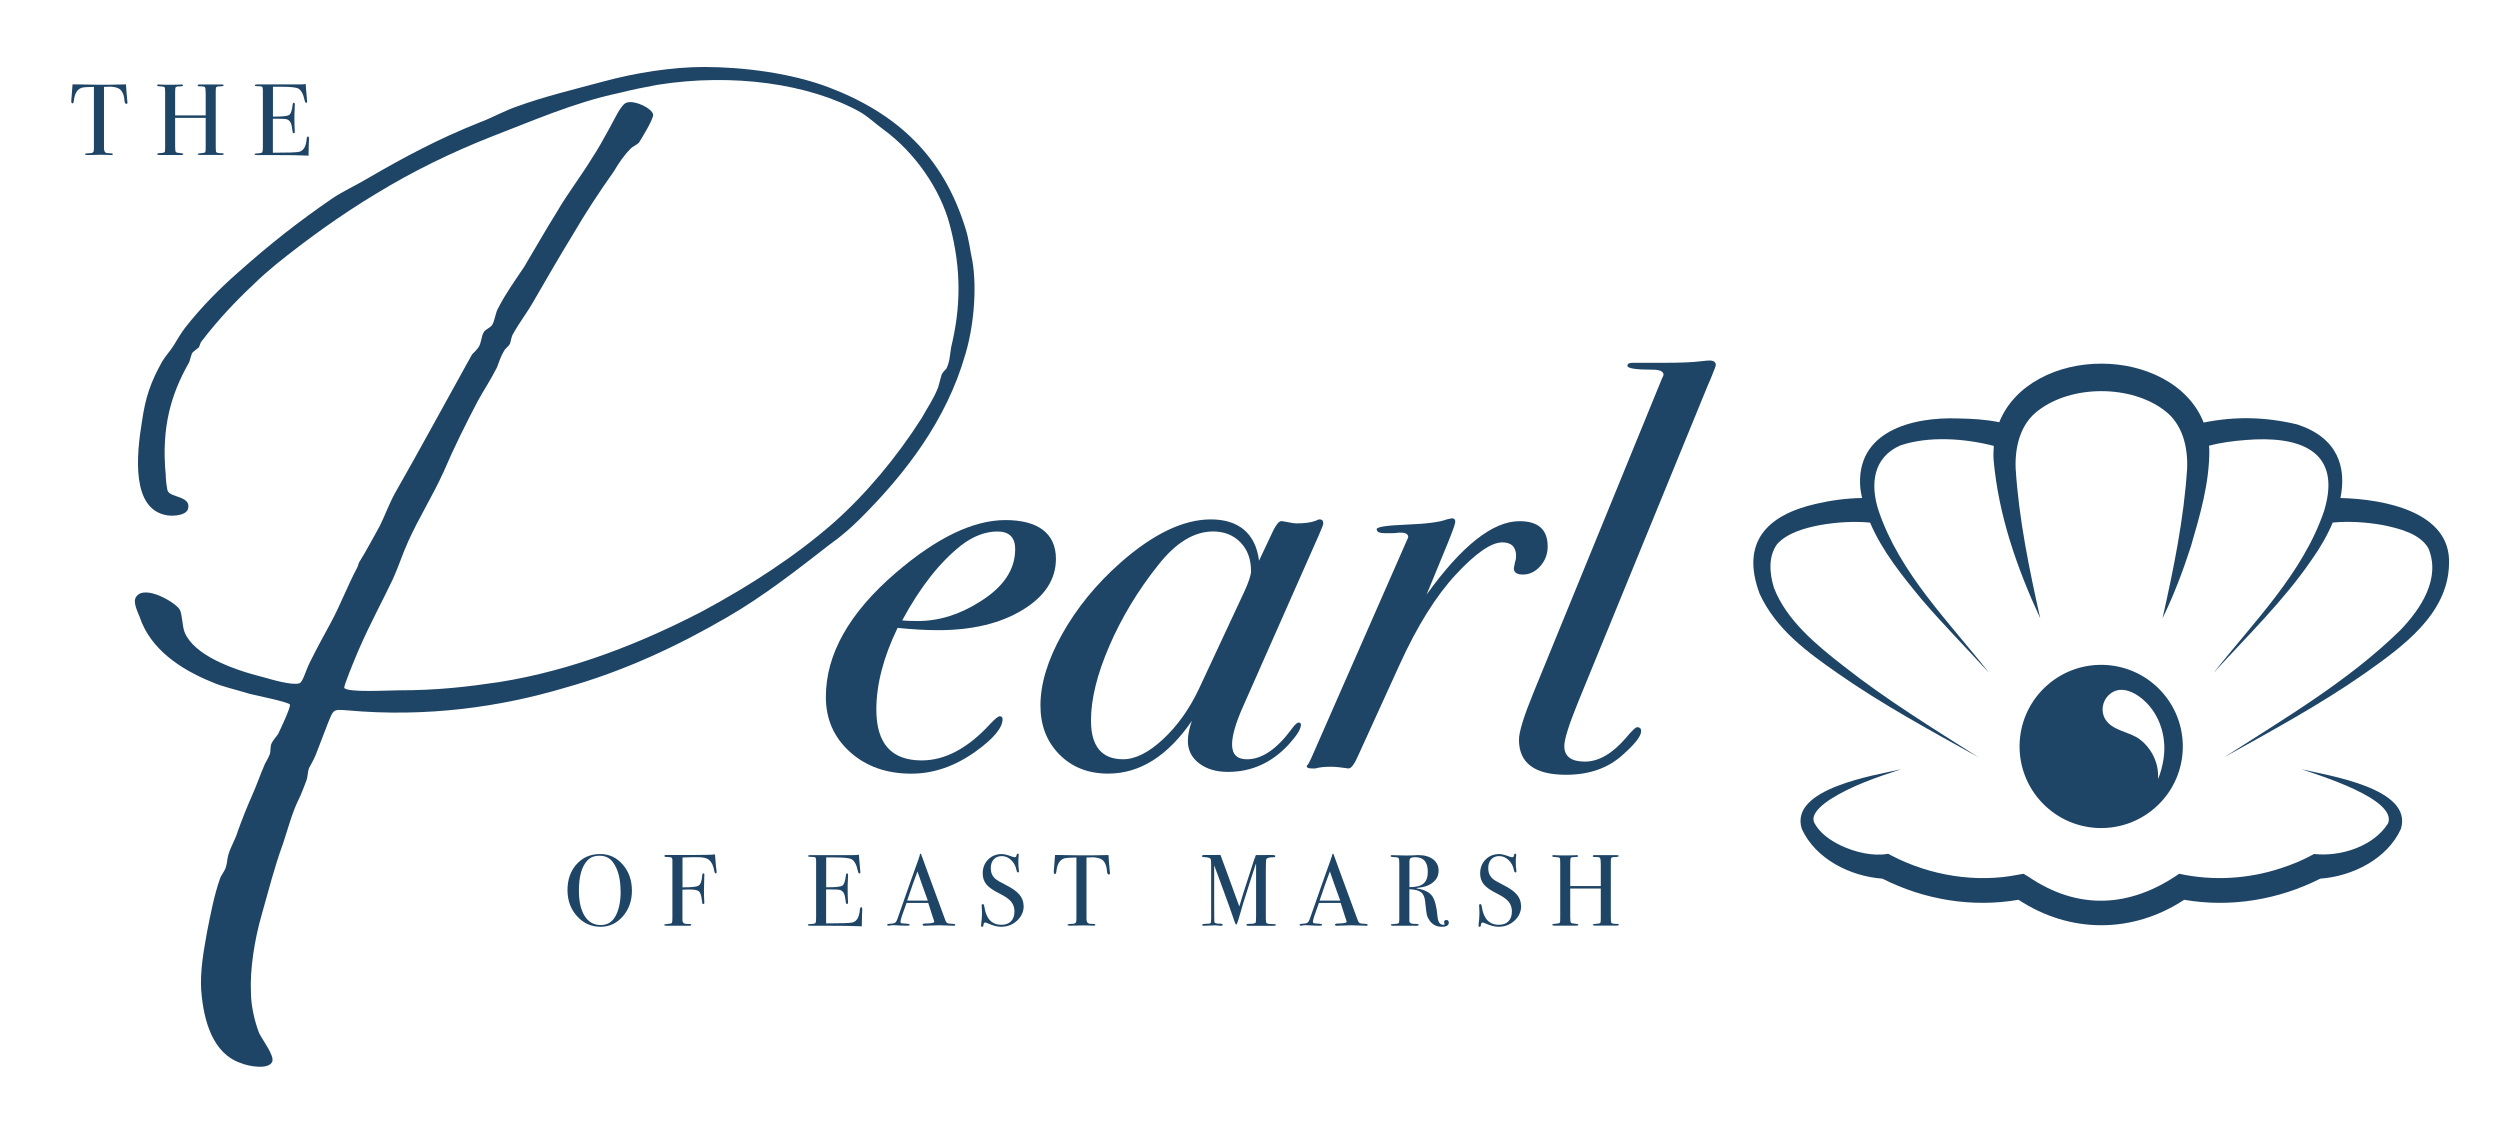 <?xml version="1.0" encoding="UTF-8"?><svg id="Layer_1" xmlns="http://www.w3.org/2000/svg" viewBox="0 0 700.33 315.25"><defs><style>.cls-1{fill:#1e4466;}</style></defs><g><path class="cls-1" d="m604.52,225.53c9.07-8.78,9.3-23.26.51-32.33-8.79-9.07-23.26-9.3-32.33-.52-9.07,8.78-9.3,23.26-.51,32.33,8.78,9.07,23.26,9.3,32.33.51Zm.03-7.71c.15-4.13-1.79-8.11-5.04-10.64-2.9-2.26-7.74-2.38-9.76-5.72-1.29-2.13-.87-4.95.93-6.71,3.43-3.36,8.23-.45,10.89,2.4,3.84,4.1,5.36,9.99,4.5,15.49-.29,1.84-.77,3.81-1.55,5.64,0,0,.02-.17.03-.47Z"/><g><path class="cls-1" d="m655.63,139.54c1.75-8.67-.7-16.89-12.09-20.64-8.95-2.13-17.35-2.32-26.23-.53-4.3-10.93-16.7-16.53-28.66-16.5-12.27-.01-24.32,5.73-28.6,16.41-3.96-.81-7.71-.98-11.56-1.06-12.84-.46-28.85,3.6-27.34,19.68.12.88.29,1.75.48,2.61-4.5.07-8.8.67-13.13,1.68-13.64,3.17-20.91,10.81-15.58,25.13,4.56,9.94,13.31,16.32,21.88,22.29,12.55,8.79,26.09,16.08,39.43,23.53-12.9-8.2-25.89-16.17-37.9-25.64-7.61-5.94-15.84-12.72-19.37-21.77-1.26-4-1.68-8.82.86-12.29,2.78-3.14,7.76-4.53,11.98-5.34,4.62-.82,9.56-1.13,14.07-.7,3.36,7.94,9.02,14.93,14.44,21.49,6.09,7.12,12.64,13.74,18.92,20.63-11.27-14.37-25.07-27.92-31-45.52-2.42-7.52-1.42-14.93,6.14-18.23,7.92-2.67,17.95-1.98,26.16.14-.1,1.28-.15,2.59-.05,3.98,1.37,15.5,6.58,30.35,13.06,44.33-3.1-13.84-6-27.89-6.89-41.94-.27-6.54,1.55-12.74,6.34-16.29,9.4-7.22,25.95-7.22,35.35,0,4.79,3.55,6.61,9.75,6.34,16.28-.89,14.05-3.79,28.11-6.89,41.94,3.17-6.47,5.71-13.23,7.94-20.11,2.55-8.74,5.25-17.88,5.17-27.19-.01-.36-.07-.69-.1-1.04,3.2-.87,6.84-1.35,10.33-1.61,14.37-1.2,27.16,2.51,21.95,19.79-5.94,17.57-19.73,31.11-30.99,45.46,9.4-10.35,19.58-20.12,27.51-31.75,2.25-3.15,4.33-6.71,5.87-10.37,4.5-.43,9.44-.12,14.05.7,4.6.96,10.32,2.36,12.73,6.46,3.56,8.43-2.01,16.94-7.92,23.06-14.49,14.18-32.26,24.58-49.25,35.51,13.34-7.45,26.88-14.74,39.43-23.53,10.35-7.33,23.27-16.47,23.54-30.62.6-14.59-18.09-18.15-30.41-18.46Z"/><path class="cls-1" d="m644.68,215.48c5.03,1.71,26.87,8.4,24.3,15.16-4.11,6.54-13.4,9.41-20.74,8.59-2.82,1.58-6,2.94-9.3,3.99-9.17,3.03-19.07,3.6-28.49,1.55-13.76,9.53-28.35,10.33-42.35.74l-1.26-.74-1.35.24c-11.86,2.41-24.8.27-35.47-5.26l-1.07-.58c-4.33.79-9.37-.45-13.43-2.39-2.92-1.44-5.64-3.34-7.2-6.14-.36-.69-.42-1.3-.16-2.09.57-1.63,2.48-3.24,4.38-4.52,6.11-3.93,13.15-6.28,20.07-8.55-7.5,1.74-31.41,5.39-27.88,16.69,3.8,8.41,13.53,13.32,22.59,13.97,11.78,5.95,25.17,8.16,38.14,5.92,14.43,9.51,31.95,9.5,46.39,0,12.97,2.24,26.36.03,38.13-5.92,9.03-.64,18.84-5.58,22.6-13.97,3.44-11.33-20.23-14.89-27.89-16.68Z"/></g></g><g><path class="cls-1" d="m295.8,156.54c0,5.76-3.11,10.53-9.32,14.31-6.22,3.78-14.09,5.68-23.63,5.68-3.43,0-7.23-.21-11.41-.64-3.97,8.22-5.95,15.84-5.95,22.89,0,9.5,4.23,14.24,12.7,14.24,6.53,0,12.91-3.38,19.13-10.15,1.39-1.48,2.3-2.22,2.73-2.22.54,0,.8.27.8.8,0,2.44-2.52,5.46-7.55,9.07-5.79,4.14-11.79,6.21-18,6.21-6.97,0-12.7-2.03-17.2-6.09-4.5-4.06-6.75-9.19-6.75-15.4,0-11.97,6.53-23.57,19.61-34.8,11.46-9.83,21.7-14.75,30.7-14.75s14.14,3.62,14.14,10.87Zm-11.41-2.67c0-3.32-1.66-4.98-4.98-4.98s-6.81,1.29-10.13,3.86c-6,4.72-11.52,11.73-16.56,21.06,1.29.11,2.73.16,4.34.16,6,0,11.84-1.82,17.52-5.46,6.53-4.07,9.8-8.95,9.8-14.63Z"/><path class="cls-1" d="m370.7,146.63c0,.32-.43,1.44-1.29,3.36l-21.22,47.99c-2.04,4.59-3.05,8.11-3.05,10.56,0,2.77,1.39,4.16,4.18,4.16,4.18,0,8.36-2.84,12.54-8.52.86-1.18,1.5-1.77,1.93-1.77s.64.22.64.64c0,1.18-1.18,3.05-3.54,5.63-4.72,5.04-10.34,7.55-16.88,7.55-3.32,0-6.03-.8-8.12-2.41-2.09-1.61-3.13-3.7-3.13-6.27,0-1.61.37-3.48,1.13-5.63-6.75,9.86-14.57,14.79-23.47,14.79-5.57,0-10.13-1.79-13.66-5.37-3.54-3.58-5.3-8.15-5.3-13.71,0-6.09,2.03-12.78,6.11-20.05,4.07-7.27,9.48-13.9,16.23-19.89,9.21-8.12,17.68-12.19,25.39-12.19s12.54,3.86,13.5,11.57l4.02-8.52c.86-1.71,1.61-2.57,2.25-2.57.21,0,.86.11,1.93.32,1.07.22,1.82.32,2.25.32,2.36,0,4.18-.25,5.46-.75.43-.25.8-.37,1.12-.37.64,0,.96.37.96,1.12Zm-20.25,13.29c0-3.3-.99-5.97-2.97-8-1.98-2.02-4.53-3.04-7.63-3.04-5.36,0-10.5,3.15-15.43,9.44-5.68,7.14-10.23,14.69-13.66,22.63-3.43,7.94-5.14,14.9-5.14,20.87,0,7.25,3,10.87,9,10.87,3.43,0,7.15-1.87,11.17-5.6,4.02-3.73,7.37-8.42,10.05-14.07l12.54-26.87c1.39-2.98,2.09-5.06,2.09-6.24Z"/><path class="cls-1" d="m433.55,153.07c0,2.14-.7,3.99-2.09,5.55-1.39,1.55-3,2.33-4.82,2.33-1.72,0-2.57-.59-2.57-1.77l.32-1.61c.21-.64.32-1.23.32-1.77,0-2.57-1.29-3.86-3.86-3.86-3.11,0-7.45,3-13.02,9-5.57,6-10.82,14.41-15.75,25.23l-11.57,25.4c-1.07,2.47-1.98,3.7-2.73,3.7-2.14-.32-3.8-.48-4.98-.48-1.82,0-3.27.16-4.34.48h-.96c-.96,0-1.45-.22-1.45-.65,0-.11.16-.32.48-.64l.8-1.61,27.16-61.87c0-.86-.7-1.29-2.09-1.29.11,0-.11,0-.64,0-.43.11-1.13.16-2.09.16h-1.61c-1.61,0-2.41-.37-2.41-1.12,0-.64,2.79-1.07,8.36-1.29,5.57-.21,9.32-.7,11.25-1.45.86-.21,1.34-.32,1.45-.32.64,0,.96.32.96.96,0,.54-.7,2.52-2.09,5.95l-5.95,14.47c9.86-13.71,18.54-20.57,26.04-20.57,5.25,0,7.88,2.36,7.88,7.07Z"/><path class="cls-1" d="m480.64,102.28c0,.22-.27.96-.8,2.25-.32.86-.86,2.14-1.61,3.86l-36,87.92c-2.68,6.54-4.02,10.77-4.02,12.7,0,2.89,1.93,4.34,5.79,4.34s7.72-2.25,11.57-6.75c1.61-1.93,2.62-2.89,3.05-2.89.75,0,1.12.38,1.12,1.12,0,1.39-1.77,3.64-5.3,6.75-4.07,3.64-9.32,5.46-15.75,5.46-8.79,0-13.18-3.28-13.18-9.83,0-2.15,1.34-6.5,4.02-13.06l36-88.01c.32-.64.48-1.02.48-1.13,0-.97-1.02-1.45-3.05-1.45-4.72,0-7.07-.37-7.07-1.1,0-.55.48-.83,1.45-.83h8.84c4.61,0,8.04-.14,10.29-.43,1.18-.14,1.98-.21,2.41-.21,1.18,0,1.77.43,1.77,1.29Z"/></g><g><path class="cls-1" d="m177.02,249.53c0,2.82-.85,5.21-2.54,7.16-1.7,1.95-3.78,2.93-6.24,2.93-2.62,0-4.81-.99-6.6-2.97-1.78-1.98-2.67-4.42-2.67-7.32s.86-5.38,2.57-7.26c1.72-1.89,3.91-2.83,6.58-2.83,2.52,0,4.63.99,6.34,2.96,1.71,1.97,2.56,4.42,2.56,7.33Zm-3.18.14c0-3.48-.71-6.19-2.13-8.13-.89-1.22-2.13-1.82-3.72-1.82s-2.69.47-3.52,1.4c-1.54,1.71-2.3,4.5-2.3,8.35,0,3.06.54,5.44,1.61,7.13,1.07,1.69,2.57,2.54,4.51,2.54,1.8,0,3.16-.8,4.07-2.39,1-1.77,1.51-4.12,1.51-7.07Z"/><path class="cls-1" d="m200.76,244.27c0,.27-.1.4-.28.4s-.32-.24-.4-.72c-.23-1.38-.69-2.39-1.39-3.02-.46-.4-1.16-.65-2.1-.75-.34-.04-1.1-.06-2.27-.06-.87,0-1.91.03-3.13.09v8.36c2.43.02,3.92-.14,4.49-.47.57-.33.91-1.26,1.02-2.8.04-.44.15-.65.34-.65s.28.14.28.43c0,.17,0,.31-.03.43-.06,1.31-.09,2.52-.09,3.64,0,1.44.03,2.58.09,3.41.02.08.02.19.02.34,0,.23-.09.34-.28.34-.15,0-.25-.06-.28-.17-.04-.11-.1-.55-.2-1.31-.15-1.16-.45-1.88-.89-2.16-.44-.28-1.33-.43-2.65-.43-.7,0-1.31.02-1.84.06v8.47c0,.55.22.9.65,1.05.21.08.66.1,1.38.09.3,0,.45.08.45.23,0,.17-.19.26-.57.26h-6.48c-.36,0-.54-.08-.54-.23s.33-.25.98-.28c.65-.04,1.04-.13,1.15-.27.11-.14.17-.58.17-1.33v-16.37c-.02-.34-.12-.56-.3-.64s-.68-.14-1.48-.16c-.31,0-.46-.09-.46-.28,0-.17.17-.26.51-.26h.45s.88,0,2.74,0h4.59c3.2,0,5.16-.06,5.88-.17.02.25.08.96.17,2.13.06.8.13,1.51.23,2.13.04.27.06.49.06.68Z"/><path class="cls-1" d="m241.55,254.71c0,.08-.02.54-.06,1.39-.04.85-.06,1.67-.06,2.45v.94c-1.86-.11-5.53-.17-11.03-.17h-3.55c-.36,0-.54-.08-.54-.23,0-.1.06-.16.17-.18.06,0,.42-.03,1.08-.08.49-.04.79-.14.9-.31.1-.17.16-.62.16-1.34v-16.02c0-.55-.08-.88-.24-.98-.16-.1-.68-.16-1.55-.16-.3,0-.45-.08-.45-.24s.21-.24.63-.24h12.05c.57,0,1.09-.04,1.56-.11.04.81.12,1.94.26,3.38l.11,1.22c.02.09.03.22.03.37,0,.19-.09.28-.26.28-.21,0-.36-.24-.45-.72-.36-1.72-.95-2.8-1.76-3.26-.61-.34-2.2-.51-4.78-.51h-2.33v8.36h.68c2.12,0,3.42-.16,3.88-.48.46-.32.78-1.26.95-2.81.04-.4.14-.6.31-.6.21,0,.31.17.31.51s-.02.84-.06,1.51c-.04.66-.06,1.17-.06,1.51,0,2.03.03,3.42.09,4.18.02.19.02.35.02.48,0,.25-.1.37-.31.37-.13,0-.22-.08-.27-.24-.05-.16-.13-.69-.24-1.58-.15-1.12-.61-1.81-1.39-2.08-.34-.11-1.23-.17-2.66-.17h-1.27v9.52c4.17,0,6.61-.08,7.33-.25,1.25-.28,1.96-1.48,2.13-3.59.04-.47.16-.7.37-.7.19,0,.28.2.28.6Z"/><path class="cls-1" d="m267.61,259.1c0,.16-.14.24-.43.24-.19,0-.36,0-.51-.03l-3.61-.11-3.61.11c-.13.02-.27.03-.43.03-.38,0-.57-.1-.57-.3,0-.22.26-.33.77-.33,1.67-.02,2.5-.19,2.5-.5,0-.02-.02-.09-.06-.22l-.23-.75-.15-.4c-.17-.59-.59-1.89-1.25-3.9h-6.08c-1.14,3.03-1.7,4.78-1.7,5.23,0,.27.11.43.34.48.06.02.53.06,1.42.11.55.02.82.11.82.28,0,.19-.25.28-.74.28-.87,0-1.89-.04-3.04-.11-.28-.02-.58-.03-.88-.03s-.6.03-.88.09c-.15.03-.27.05-.37.05-.27,0-.4-.09-.4-.26s.3-.27.9-.29,1.03-.11,1.29-.27c.27-.16.47-.47.63-.93,2.44-7,4.42-12.62,5.95-16.86.04-.22.13-.47.26-.75l.12-.52c.06-.21.13-.31.23-.31.06,0,.1.06.14.17.25.74.81,2.28,1.68,4.63.68,1.84,2.38,6.45,5.09,13.84.15.43.35.7.58.82.24.12.72.19,1.46.2.49.02.74.11.74.27Zm-7.7-6.81c-.31-.85-.82-2.27-1.53-4.24l-1.37-3.94c-.8,2.1-1.76,4.82-2.88,8.18h5.78Z"/><path class="cls-1" d="m286.77,253.74c0,1.63-.62,3.02-1.86,4.16-1.24,1.15-2.73,1.72-4.48,1.72-1.02,0-2.25-.31-3.67-.94-.38-.17-.66-.26-.85-.26-.23,0-.37.26-.43.79-.02.27-.14.41-.37.41-.19,0-.28-.11-.28-.34,0-.15,0-.27.03-.34.15-1.16.23-2.23.23-3.21,0-.19-.02-.72-.06-1.59-.02-.11-.03-.27-.03-.45,0-.28.11-.43.34-.43.19,0,.32.23.4.69.49,3.41,2.09,5.11,4.8,5.11,1.16,0,2.05-.33,2.69-.98.63-.65.95-1.58.95-2.77,0-1.06-.31-1.97-.92-2.72-.62-.75-1.67-1.49-3.17-2.23-1.8-.89-3.05-1.75-3.75-2.59-.7-.83-1.05-1.87-1.05-3.1,0-1.57.51-2.87,1.52-3.89,1.01-1.02,2.3-1.53,3.85-1.53.64,0,1.53.22,2.67.65.4.15.69.23.88.23.21,0,.35-.04.41-.11.07-.08.13-.27.18-.6.04-.19.14-.28.31-.28.19,0,.28.11.28.34,0,.15,0,.27-.03.34-.06.46-.09,1-.09,1.65,0,.91.05,1.63.14,2.16l.03.45c.02.21-.07.31-.26.31-.21,0-.35-.22-.43-.65-.21-1.12-.7-2.05-1.48-2.8-.78-.75-1.65-1.12-2.62-1.12s-1.7.3-2.26.91c-.56.61-.84,1.43-.84,2.47,0,1.21.41,2.19,1.22,2.93.46.42,1.44,1,2.96,1.76,1.78.89,3.06,1.8,3.84,2.71.78.92,1.17,1.97,1.17,3.14Z"/><path class="cls-1" d="m310.94,244.61c0,.25-.11.37-.34.37s-.39-.25-.48-.74c-.04-.34-.08-.68-.11-1.02-.13-.68-.35-1.26-.65-1.73-.4-.63-1.05-1.02-1.96-1.19-.59-.11-1.06-.16-1.42-.14-.89.03-1.43.04-1.62.06v17.17c0,.68.18,1.11.54,1.28.19.1.72.15,1.59.17.23.02.34.1.34.24,0,.16-.15.24-.46.24-.15,0-.28-.01-.4-.03-1.14-.04-1.94-.06-2.42-.06-.63,0-1.21.01-1.76.04-.55.03-1.25.04-2.1.04-.44,0-.65-.08-.65-.23,0-.17.41-.27,1.22-.28.59,0,.97-.12,1.14-.37.09-.15.14-.54.14-1.17v-17.05c-1.88.02-3.04.11-3.5.28-1.19.44-1.9,1.6-2.1,3.5-.06.57-.19.85-.4.85-.23,0-.34-.2-.34-.6,0-.21,0-.42.03-.63l.06-.65c.06-.87.14-2.02.26-3.44h1.28l5.8.09c.68.02,1.74.02,3.18,0l4.72-.09c.04,1.06.16,2.63.37,4.72,0,.06,0,.13.03.21.02.09.03.14.03.16Z"/><path class="cls-1" d="m357.41,259.1c0,.16-.2.24-.59.24h-7.08c-.4,0-.59-.09-.59-.26,0-.19.27-.28.82-.28.97,0,1.55-.1,1.76-.31.09-.1.14-.73.14-1.91v-14.75s-.11.35-.34.99c-.76,2.29-1.87,5.74-3.31,10.34l-1.32,4.52c-.27.89-.46,1.34-.57,1.34-.13,0-.28-.23-.43-.68-.55-1.72-2.09-6.03-4.64-12.91l-1.13-3.03v10.72c0,3.47.03,5.22.09,5.26.13.25.59.37,1.36.37.63,0,.94.09.94.28,0,.21-.2.31-.6.31-.25,0-.47-.02-.68-.06-.27-.04-.5-.06-.71-.06l-3.27.11c-.34,0-.51-.09-.51-.26,0-.19.54-.29,1.62-.31.46,0,.72-.07.8-.23s.11-.65.11-1.48v-13.64c0-1.57-.02-2.43-.06-2.56-.08-.27-.24-.45-.48-.54-.25-.1-.78-.17-1.59-.23-.3-.02-.46-.1-.46-.26,0-.21.28-.31.83-.31h1.98c1.13,0,1.93,0,2.39-.02.09.25.64,1.74,1.65,4.47.43,1.14,1.64,4.46,3.63,9.96.36-1.23.73-2.45,1.1-3.65l3.04-9.39c.19-.54.35-.99.5-1.34l4.22-.03c.62,0,.97.03,1.07.09.09.06.14.14.14.26,0,.19-.16.29-.48.29-.53,0-.89.02-1.08.06-.46.08-.77.23-.94.46-.1.13-.14,1.25-.14,3.34v13.26c0,.76.08,1.21.23,1.34.25.17.86.26,1.85.26h.17c.38,0,.57.08.57.24Z"/><path class="cls-1" d="m383.14,259.1c0,.16-.14.24-.43.24-.19,0-.36,0-.51-.03l-3.61-.11-3.61.11c-.13.02-.27.03-.43.03-.38,0-.57-.1-.57-.3,0-.22.26-.33.77-.33,1.67-.02,2.5-.19,2.5-.5,0-.02-.02-.09-.06-.22l-.23-.75-.15-.4c-.17-.59-.59-1.89-1.25-3.9h-6.08c-1.14,3.03-1.7,4.78-1.7,5.23,0,.27.11.43.34.48.06.02.53.06,1.42.11.55.02.82.11.82.28,0,.19-.25.28-.74.28-.87,0-1.89-.04-3.04-.11-.28-.02-.58-.03-.88-.03s-.6.03-.88.09c-.15.03-.27.05-.37.05-.27,0-.4-.09-.4-.26s.3-.27.89-.29c.6-.02,1.03-.11,1.29-.27.27-.16.47-.47.63-.93,2.44-7,4.42-12.62,5.95-16.86.04-.22.13-.47.27-.75l.12-.52c.06-.21.13-.31.23-.31.06,0,.1.06.14.17.25.74.81,2.28,1.68,4.63.68,1.84,2.38,6.45,5.09,13.84.15.43.35.7.58.82.24.12.73.19,1.46.2.49.02.74.11.74.27Zm-7.7-6.81c-.31-.85-.82-2.27-1.53-4.24l-1.37-3.94c-.8,2.1-1.76,4.82-2.88,8.18h5.78Z"/><path class="cls-1" d="m405.85,258.43c0,.8-.66,1.19-1.99,1.19-1.48,0-2.63-.62-3.47-1.85-.36-.53-.59-1.04-.7-1.53-.1-.49-.26-1.74-.47-3.75-.11-1.21-.5-2.07-1.17-2.57-.66-.5-1.74-.77-3.24-.81v8.96c0,.38.3.62.91.71.17.02.61.04,1.31.06.25,0,.37.08.37.23,0,.17-.16.26-.48.26h-6.68c-.42,0-.63-.09-.63-.26,0-.13.27-.21.82-.23.89-.02,1.37-.13,1.45-.34.08-.09.11-.46.11-1.11v-15.69c0-.76-.08-1.21-.24-1.36-.16-.15-.65-.24-1.46-.26-.47,0-.71-.09-.71-.26,0-.19.15-.28.46-.28.06,0,.14,0,.26.03l3.78.09c.38,0,.91-.01,1.59-.04.76-.05,1.29-.08,1.59-.08,1.76,0,3.16.39,4.19,1.18,1.03.79,1.55,1.85,1.55,3.2s-.53,2.42-1.59,3.28c-1.06.86-2.5,1.37-4.32,1.52-.17.02-.27.05-.28.09,0,.08.09.11.28.11,1.99.34,3.36,1.04,4.11,2.09.75,1.06,1.25,2.96,1.49,5.72.15,1.56.68,2.34,1.59,2.34.28,0,.43-.06.43-.17,0-.02,0-.04-.03-.06-.1-.21-.14-.38-.14-.51,0-.4.21-.6.63-.6.46,0,.68.24.68.71Zm-5.88-14.24c0-2.71-1.18-4.07-3.52-4.07-.63,0-1.05.09-1.28.26-.23.17-.34.47-.34.91v7.22c1.82.02,3.13-.31,3.94-1,.81-.68,1.21-1.79,1.21-3.33Z"/><path class="cls-1" d="m426.12,253.74c0,1.63-.62,3.02-1.86,4.16-1.24,1.15-2.73,1.72-4.48,1.72-1.02,0-2.25-.31-3.67-.94-.38-.17-.66-.26-.85-.26-.23,0-.37.26-.43.79-.02.27-.14.41-.37.41-.19,0-.28-.11-.28-.34,0-.15,0-.27.03-.34.15-1.16.23-2.23.23-3.21,0-.19-.02-.72-.06-1.59-.02-.11-.03-.27-.03-.45,0-.28.11-.43.34-.43.19,0,.32.23.4.69.49,3.41,2.09,5.11,4.8,5.11,1.16,0,2.05-.33,2.69-.98.63-.65.95-1.58.95-2.77,0-1.06-.31-1.97-.92-2.72-.62-.75-1.67-1.49-3.17-2.23-1.8-.89-3.05-1.75-3.75-2.59-.7-.83-1.05-1.87-1.05-3.1,0-1.57.51-2.87,1.52-3.89,1.01-1.02,2.3-1.53,3.85-1.53.64,0,1.53.22,2.67.65.4.15.69.23.88.23.21,0,.35-.04.41-.11.07-.08.13-.27.18-.6.04-.19.14-.28.31-.28.19,0,.28.11.28.34,0,.15-.01.27-.03.34-.06.46-.09,1-.09,1.65,0,.91.05,1.63.14,2.16l.03.45c.02.21-.07.31-.26.31-.21,0-.35-.22-.43-.65-.21-1.12-.7-2.05-1.48-2.8-.78-.75-1.65-1.12-2.62-1.12s-1.7.3-2.26.91c-.56.61-.84,1.43-.84,2.47,0,1.21.41,2.19,1.22,2.93.45.42,1.44,1,2.96,1.76,1.78.89,3.06,1.8,3.84,2.71.78.92,1.17,1.97,1.17,3.14Z"/><path class="cls-1" d="m453.47,259.03c0,.17-.18.26-.54.26h-6.18c-.38,0-.56-.08-.56-.23s.44-.25,1.32-.31c.47-.04.74-.12.81-.24.07-.12.11-.56.11-1.32v-8.28h-8.56v8.05c0,.85.07,1.36.2,1.51.13.15.58.26,1.34.31.49.04.74.12.74.26,0,.17-.19.26-.57.26h-6.17c-.38,0-.57-.08-.57-.23s.19-.25.57-.28c.25-.02.5-.04.77-.06.42-.04.68-.13.8-.28.06-.09.09-.62.09-1.59v-14.99c0-.85-.04-1.35-.13-1.5-.09-.15-.38-.24-.9-.26-.59-.04-.93-.07-1.04-.09-.1-.02-.16-.1-.16-.24,0-.16.12-.24.37-.24.08,0,.24,0,.48.03.47.04,1.59.06,3.35.06.97,0,1.64-.01,2.02-.04.13-.03.3-.04.51-.04.34,0,.51.09.51.28,0,.17-.31.26-.92.26s-.99.07-1.11.21c-.12.14-.18.59-.18,1.36v6.56h8.56v-6.13c0-1.01-.08-1.6-.23-1.78-.15-.18-.68-.26-1.59-.24-.28,0-.43-.09-.43-.26s.16-.26.48-.26h6.2c.4,0,.6.09.6.26s-.42.27-1.25.28c-.25,0-.43.02-.54.06-.19.06-.31.16-.36.31-.05.15-.07.6-.07,1.34v15.12c0,.91.05,1.44.14,1.59.19.21.73.31,1.63.31.3-.04.45.04.45.23Z"/></g><path class="cls-1" d="m56.36,277.53c-.33-5.63.66-10.93,1.66-16.57.99-4.97,1.99-10.27,3.64-14.91.33-.99,1.33-1.99,1.66-3.31.33-.99.33-2.32.66-3.31.66-2.32,1.99-4.31,2.65-6.63,1.33-3.64,2.65-6.96,3.98-9.94,1.33-2.98,2.32-5.96,3.64-8.95.33-.66.99-1.66,1.33-2.65.33-.99,0-2.32.66-3.31.33-.66.99-1.33,1.66-2.32.66-1.33,3.64-7.62,3.31-8.28-.33-.66-9.94-2.65-11.27-2.98-4.31-1.33-7.62-1.99-10.6-3.31-8.95-3.64-17.23-9.28-20.21-18.22-.66-1.66-1.99-4.31-.99-5.63,2.32-3.64,11.27,1.66,12.26,3.65.66,1.33.66,4.64,1.33,6.3,2.65,6.3,12.92,10.27,22.2,12.59,2.32.66,7.95,2.32,9.94,1.66.99-.33,1.66-3.31,2.98-5.96,2.32-4.64,3.64-6.96,5.96-11.27,2.65-4.97,4.64-10.27,7.29-15.24.33-.66.33-1.33.66-1.66,1.66-2.65,3.98-6.96,5.63-9.94,1.33-2.65,2.65-6.3,4.31-9.28,6.63-11.6,13.25-23.86,19.88-35.78l1.66-2.98c.66-.66,1.66-1.66,1.99-2.32.66-1.33.66-2.98,1.33-3.98.33-.66,1.99-1.33,2.32-1.99.66-.99.99-3.65,1.66-4.64,1.99-3.98,4.64-7.62,7.29-11.6,2.98-4.97,5.96-10.27,9.28-15.57,2.65-4.64,6.96-10.27,9.94-15.24,1.33-1.99,2.65-4.31,4.64-7.95,1.33-2.32,3.31-6.96,4.97-7.29,2.32-.66,6.96,1.66,7.29,3.31.33.99-3.31,6.96-3.98,7.95-.66.66-1.66.99-2.32,1.66-1.66,1.66-3.31,3.98-4.64,6.3-3.98,5.63-7.95,11.6-11.6,17.89-3.65,5.96-7.29,12.26-10.93,18.55-1.66,2.98-3.98,5.96-5.63,8.95-.66.99-.66,1.99-.99,2.98-.33.66-1.33,1.33-1.66,1.99-.99,1.66-1.33,2.98-1.99,4.64-1.66,3.31-3.65,6.3-5.3,9.28-3.31,6.3-6.63,12.92-9.61,19.88-2.98,6.63-6.96,12.92-9.94,19.55-1.66,3.64-2.65,6.96-4.31,10.6-2.98,6.3-6.3,12.26-9.61,19.88-.99,2.32-4.31,10.27-3.98,10.6.99,1.33,12.26.66,14.91.66,11.27,0,19.55-.99,28.49-2.32,20.87-3.31,40.42-11.27,56.99-19.88,12.92-6.96,25.84-15.24,36.78-24.85,8.95-7.95,17.56-18.22,24.52-29.16,1.66-2.98,3.31-5.3,4.64-8.61l.99-3.64c.33-.66.99-1.33,1.33-1.66.99-1.99.99-3.98,1.33-5.96,2.65-10.93,2.98-21.54-.33-34.13-2.65-10.27-9.94-20.54-18.55-26.84-2.32-1.66-4.31-3.64-6.63-4.97-14.25-7.95-35.78-10.93-56.66-7.62-3.64.66-6.96,1.33-10.93,2.32-12.59,2.65-24.52,7.95-35.78,12.26-10.93,4.31-21.87,9.61-32.14,15.9-9.94,5.96-19.55,12.92-28.16,19.88-1.99,1.66-4.31,3.64-6.3,5.63-4.97,4.64-9.94,9.94-14.25,15.57-.66.66-.66,1.33-.99,1.99l-1.66,1.33c-.66.66-.66,2.32-1.33,3.31-4.64,8.28-7.62,17.56-6.3,31.14,0,1.33.33,4.31.66,4.64.99,1.66,6.3,1.33,5.63,4.64-.33,1.99-3.98,2.32-5.96,1.99-9.94-1.66-8.61-16.57-6.96-26.51.99-6.63,2.32-10.6,5.63-16.57.99-1.66,2.32-2.98,3.31-4.64.99-1.66,1.99-3.31,2.98-4.64,4.64-5.96,9.94-11.27,15.24-15.9,8.95-7.95,16.57-13.92,26.18-20.54,2.98-1.99,6.63-3.64,9.94-5.63,10.27-5.96,19.55-10.93,31.15-15.57,3.64-1.33,6.96-3.31,10.93-4.64,7.29-2.65,15.57-4.64,24.19-6.96,8.61-2.32,18.89-3.98,27.83-3.98,10.93,0,24.19,1.66,34.79,5.63,19.22,7.29,32.14,19.22,38.44,39.43.99,2.98,1.33,6.3,1.99,9.28,1.33,7.95.33,18.55-1.99,26.18-5.3,18.55-16.9,33.46-29.16,45.72-2.65,2.65-5.63,5.3-8.95,7.62-8.95,6.96-18.22,14.25-28.49,20.21-14.25,8.28-29.16,15.24-45.72,19.88-17.89,5.3-38.43,8.28-60.63,6.29-4.31-.33-3.98-.33-5.63,3.65l-3.31,8.61c-.66,1.66-1.33,2.65-1.99,3.98-.33.99-.33,2.32-.66,3.31-.66,1.66-1.33,3.64-2.32,5.63-1.66,3.31-2.98,8.28-4.31,12.26-2.32,6.3-3.98,12.92-5.96,19.88-1.99,6.96-3.31,15.24-2.98,21.87,0,3.31.99,7.95,2.32,11.27.99,1.99,4.31,6.3,3.64,7.95-.99,2.32-6.63,1.33-8.95.33-7.62-2.65-10.27-11.6-10.93-20.21Z"/><g><path class="cls-1" d="m35.71,28.73c0,.25-.11.37-.34.37s-.39-.25-.48-.74c-.04-.34-.08-.68-.11-1.02-.13-.68-.35-1.26-.65-1.73-.4-.63-1.05-1.02-1.96-1.19-.59-.11-1.06-.16-1.42-.14-.89.03-1.43.04-1.62.06v17.17c0,.68.18,1.11.54,1.28.19.1.72.15,1.59.17.23.02.34.1.34.24,0,.16-.15.24-.46.24-.15,0-.28-.01-.4-.03-1.14-.04-1.94-.06-2.42-.06-.63,0-1.21.01-1.76.04-.55.03-1.25.04-2.1.04-.44,0-.65-.08-.65-.23,0-.17.41-.27,1.22-.28.59,0,.97-.12,1.14-.37.09-.15.14-.54.14-1.17v-17.05c-1.88.02-3.04.11-3.5.28-1.19.44-1.9,1.6-2.1,3.5-.06.57-.19.85-.4.85-.23,0-.34-.2-.34-.6,0-.21,0-.42.03-.63l.06-.65c.06-.87.14-2.02.26-3.44h1.28l5.8.09c.68.02,1.74.02,3.18,0l4.72-.09c.04,1.06.16,2.63.37,4.72,0,.06,0,.13.03.21.02.09.03.14.03.16Z"/><path class="cls-1" d="m62.66,43.14c0,.17-.18.26-.54.26h-6.18c-.38,0-.56-.08-.56-.23s.44-.25,1.32-.31c.47-.04.74-.12.81-.24.07-.12.11-.56.11-1.32v-8.28h-8.56v8.05c0,.85.07,1.36.2,1.51.13.15.58.26,1.34.31.49.04.74.12.74.26,0,.17-.19.26-.57.26h-6.17c-.38,0-.57-.08-.57-.23s.19-.25.57-.28c.25-.02.5-.04.77-.06.42-.04.68-.13.8-.28.06-.09.09-.62.09-1.59v-14.99c0-.85-.04-1.35-.13-1.5-.09-.15-.38-.24-.9-.26-.59-.04-.93-.07-1.04-.09-.1-.02-.16-.1-.16-.24,0-.16.12-.24.37-.24.08,0,.24,0,.48.03.47.04,1.59.06,3.35.06.97,0,1.64-.01,2.02-.04.13-.03.3-.04.51-.04.34,0,.51.09.51.28,0,.17-.31.26-.92.26s-.99.07-1.11.21c-.12.14-.18.59-.18,1.36v6.56h8.56v-6.13c0-1.01-.08-1.6-.23-1.78-.15-.18-.68-.26-1.59-.24-.28,0-.43-.09-.43-.26s.16-.26.48-.26h6.2c.4,0,.6.09.6.26s-.42.27-1.25.28c-.25,0-.43.02-.54.06-.19.06-.31.16-.36.31-.05.15-.07.6-.07,1.34v15.12c0,.91.05,1.44.14,1.59.19.21.73.31,1.63.31.3-.04.45.04.45.23Z"/><path class="cls-1" d="m86.57,38.82c0,.08-.02.54-.06,1.39-.04.85-.06,1.67-.06,2.45v.94c-1.86-.11-5.53-.17-11.03-.17h-3.55c-.36,0-.54-.08-.54-.23,0-.1.06-.16.17-.18.06,0,.42-.03,1.08-.08.49-.04.79-.14.9-.31.1-.17.16-.62.16-1.34v-16.02c0-.55-.08-.88-.24-.98-.16-.1-.68-.16-1.55-.16-.3,0-.45-.08-.45-.24s.21-.24.63-.24h12.05c.57,0,1.09-.04,1.56-.11.04.81.12,1.94.26,3.38l.11,1.22c.02.09.03.22.03.37,0,.19-.09.28-.26.28-.21,0-.36-.24-.45-.72-.36-1.72-.95-2.8-1.76-3.26-.61-.34-2.2-.51-4.78-.51h-2.33v8.36h.68c2.12,0,3.42-.16,3.88-.48.46-.32.78-1.26.95-2.81.04-.4.14-.6.31-.6.21,0,.31.17.31.51s-.02.84-.06,1.51c-.04.66-.06,1.17-.06,1.51,0,2.03.03,3.42.09,4.18.02.19.02.35.02.48,0,.25-.1.37-.31.37-.13,0-.22-.08-.27-.24-.05-.16-.13-.69-.24-1.58-.15-1.12-.61-1.81-1.39-2.08-.34-.11-1.23-.17-2.66-.17h-1.27v9.52c4.17,0,6.61-.08,7.33-.25,1.25-.28,1.96-1.48,2.13-3.59.04-.47.16-.7.37-.7.19,0,.28.2.28.6Z"/></g></svg>